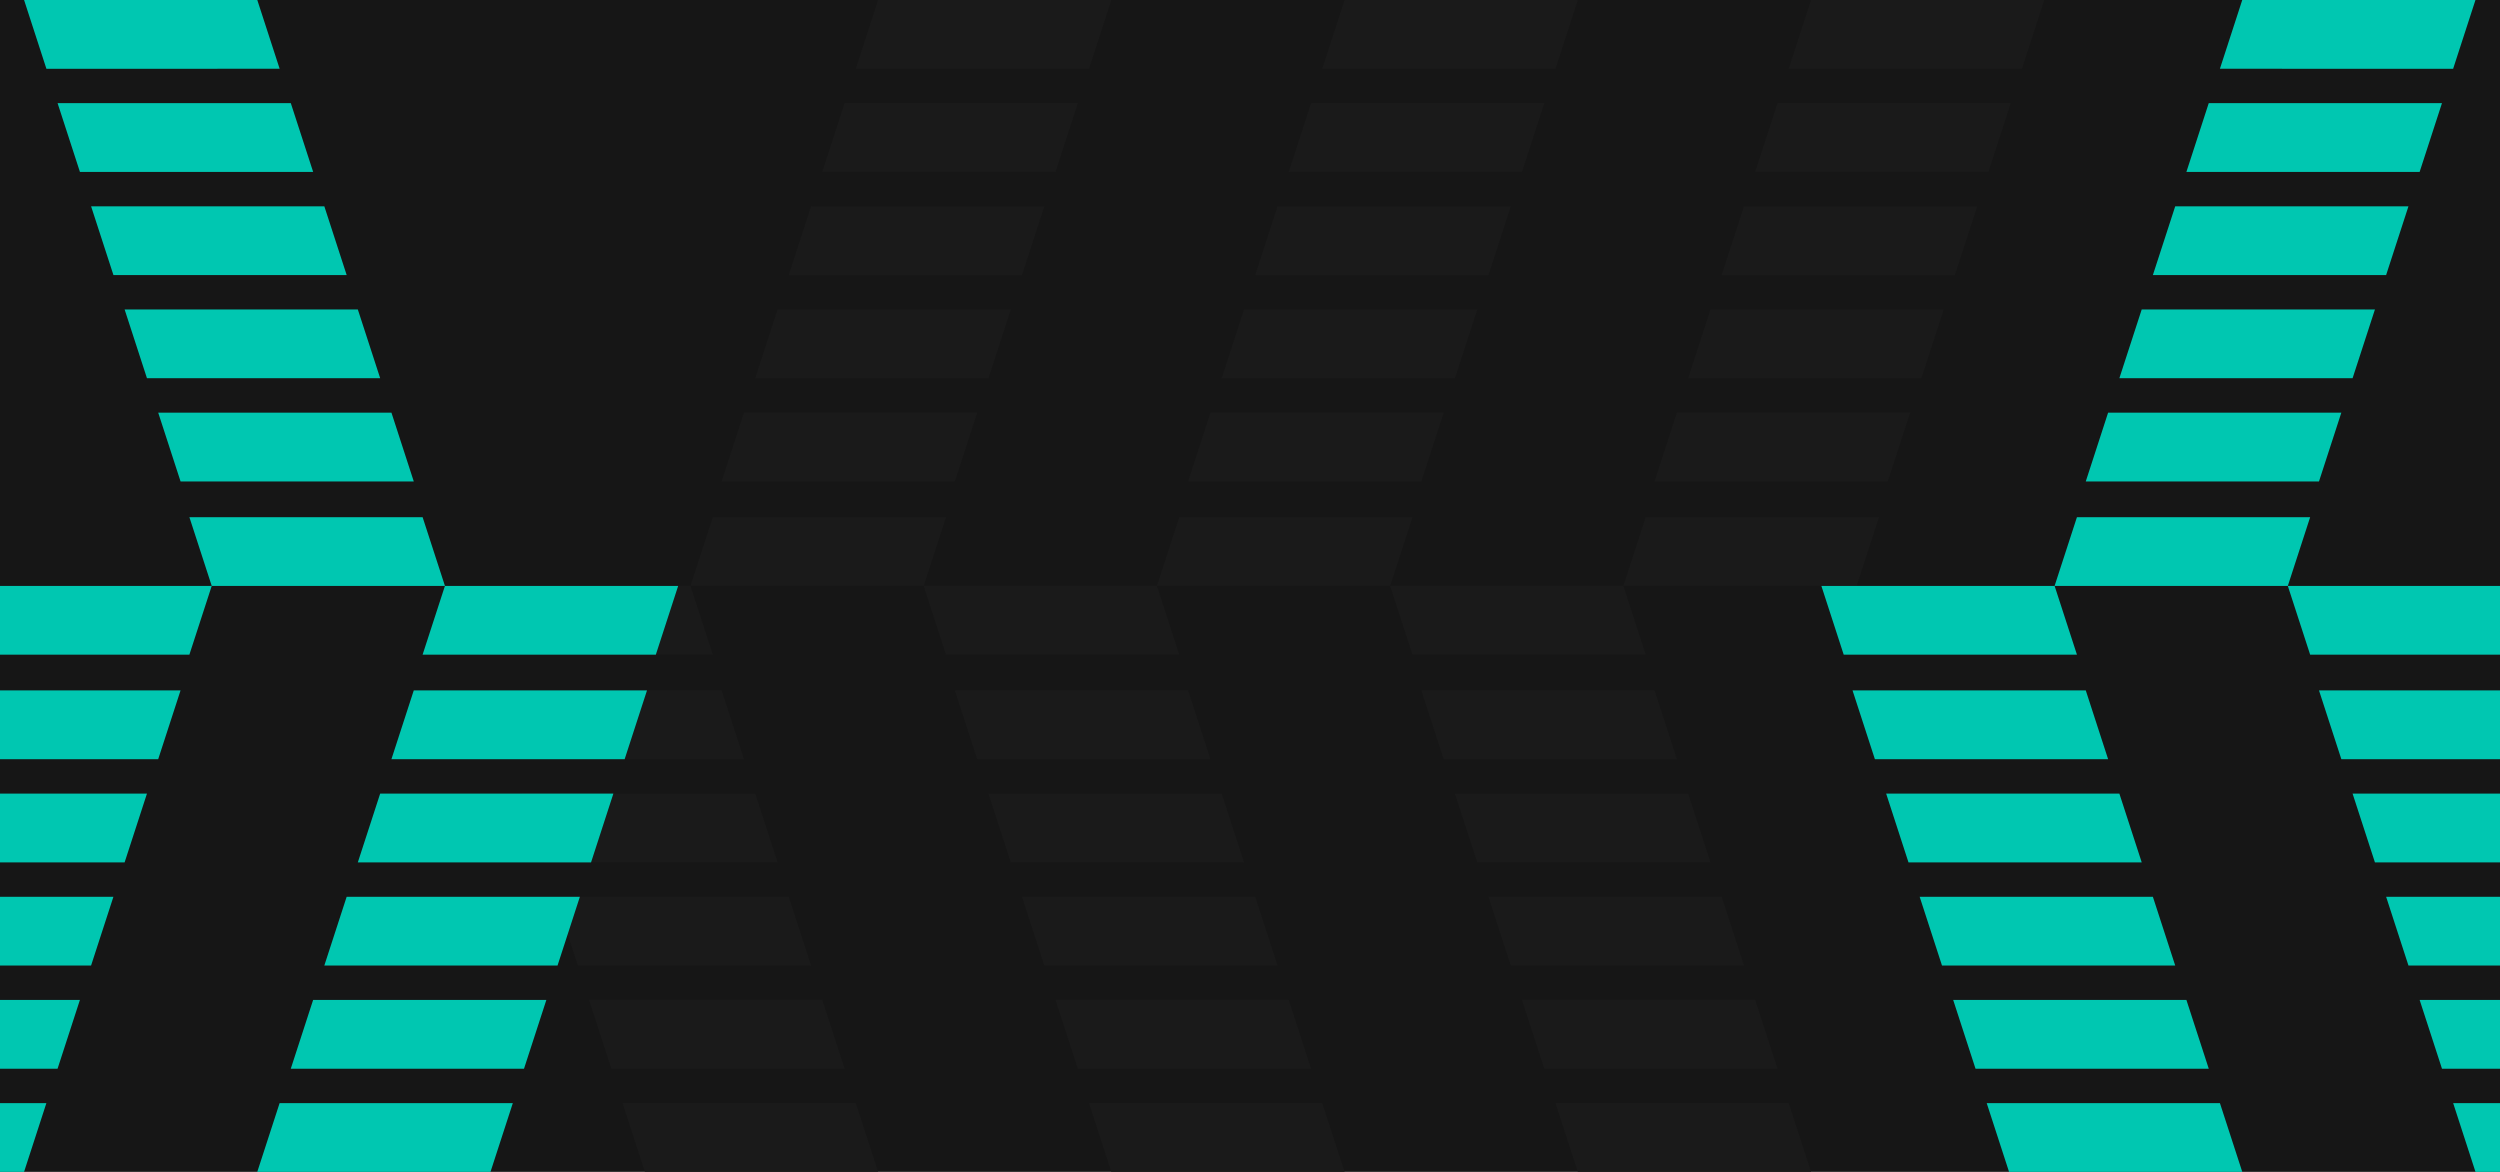 <svg xmlns="http://www.w3.org/2000/svg" width="1920" height="900" fill="none" viewBox="0 0 1920 900"><g clip-path="url(#a)"><path fill="#161616" d="M0 0h1920v900H0z"/><path fill="#1A1A1A" d="M1373.72 52.814 1390.89 0H1570l-17.16 52.814zm-25.75 79.227 17.17-52.814h179.12l-17.16 52.814zm-25.74 79.229 17.17-52.814h179.11l-17.16 52.814zm-25.72 79.213 17.15-52.802h179.12l-17.16 52.802zm-25.82 79.268 17.16-52.814h179.11l-17.15 52.814zm-23.93 80.243 17.15-52.802h179.13l-17.16 52.802zm-52.15 397.191 17.16 52.814h179.12l-17.16-52.814zm-25.74-79.229 17.16 52.815h179.12l-17.17-52.815zm-25.74-79.226 17.15 52.814h179.13l-17.17-52.814zm-25.75-79.227 17.16 52.814h179.12l-17.15-52.814zm-25.8-79.255 17.16 52.802h179.12l-17.16-52.802z"/><path fill="#1A1A1A" d="m1067.64 449.993 17.17 52.814h179.11l-17.15-52.814zm-52.15-397.179L1032.65 0h179.12l-17.16 52.814zm-25.733 79.227 17.153-52.814h179.12l-17.16 52.814zm-25.753 79.229 17.161-52.814h179.115l-17.15 52.814zm-25.728 79.213 17.149-52.802h179.125l-17.16 52.802zm-25.815 79.268 17.162-52.814h179.127l-17.16 52.814z"/><path fill="#1A1A1A" d="m888.53 449.994 17.149-52.802h179.131l-17.17 52.802zm-52.161 397.191 17.149 52.814h179.132l-17.17-52.814zm-25.745-79.229 17.162 52.815H1006.9l-17.149-52.815zm-25.736-79.226 17.162 52.814h179.115l-17.162-52.814zm-25.756-79.227 17.161 52.815h179.115l-17.149-52.815zm-25.799-79.255 17.162 52.802h179.114l-17.161-52.802zm-23.944-80.255 17.162 52.814h179.115l-17.149-52.814zM657.233 52.815 674.395 0H853.51l-17.15 52.815zm-25.735 79.227 17.162-52.814h179.114l-17.161 52.814zm-25.753 79.228 17.162-52.814h179.127l-17.162 52.814zm-25.729 79.213 17.162-52.802h179.115l-17.162 52.802zm-25.801 79.269 17.149-52.815h179.127l-17.162 52.815zm-23.944 80.242 17.162-52.801h179.115l-17.162 52.801zm-52.139 397.192L495.294 900h179.115l-17.162-52.814zm-25.748-79.229 17.161 52.814h179.128l-17.162-52.814zm-25.741-79.226 17.162 52.814H622.92l-17.162-52.814zm-25.727-79.227 17.149 52.814h179.127l-17.161-52.814zm-25.82-79.255 17.162 52.801h179.115l-17.149-52.801z"/><path fill="#1A1A1A" d="m351.17 449.993 17.149 52.815h179.127l-17.162-52.815z"/><path fill="#00C7B1" d="m1884.02 847.185 17.15 52.814h179.13l-17.16-52.814zm-25.74-79.229 17.16 52.815h179.11l-17.15-52.815zm-25.74-79.226 17.16 52.814h179.12l-17.16-52.814zm-25.76-79.227 17.17 52.815h179.11l-17.15-52.815zm-25.79-79.255 17.16 52.802h179.11l-17.16-52.802zm-23.95-80.255 17.16 52.814h179.12l-17.15-52.814zm-52.15-397.178L1722.05 0h179.11l-17.15 52.815zm-25.74 79.227 17.16-52.814h179.12l-17.16 52.814zm-25.75 79.228 17.16-52.814h179.13l-17.16 52.814zm-25.73 79.213 17.16-52.802h179.12l-17.17 52.802zm-25.8 79.269 17.15-52.815h179.12l-17.16 52.815z"/><path fill="#00C7B1" d="m1577.92 449.994 17.17-52.801h179.11l-17.16 52.801zm-52.13 397.192L1542.95 900h179.11l-17.16-52.814zm-25.75-79.229 17.16 52.814h179.13l-17.17-52.814zm-25.74-79.226 17.16 52.814h179.11l-17.16-52.814zm-25.73-79.227 17.15 52.814h179.13l-17.17-52.814zm-25.82-79.255 17.16 52.801h179.12l-17.15-52.801z"/><path fill="#00C7B1" d="m1398.82 449.993 17.15 52.815h179.13l-17.16-52.815zM35.624 847.185l-17.149 52.814h-179.127l17.161-52.814zm25.746-79.229-17.162 52.815h-179.115l17.149-52.815zm25.735-79.226-17.162 52.814h-179.115l17.162-52.814zm25.757-79.227L95.7 662.318H-83.415l17.15-52.815zm25.798-79.255-17.161 52.802H-57.616l17.162-52.802zm23.944-80.255-17.162 52.814H-33.673l17.15-52.814zm52.163-397.178L197.605 0H18.49l17.15 52.815zm25.735 79.227L223.34 79.228H44.226l17.161 52.814zm25.753 79.229-17.162-52.815H69.966l17.162 52.815zm25.729 79.212-17.162-52.801H95.707l17.162 52.801zm25.801 79.269-17.149-52.815H121.509l17.162 52.815zm23.944 80.242-17.162-52.801H145.452l17.162 52.801zm52.132 397.192L376.699 900H197.584l17.162-52.814zm25.749-79.229-17.162 52.814H223.32l17.162-52.814zm25.74-79.226-17.162 52.814H249.073l17.162-52.814zm25.727-79.227-17.149 52.814H274.801l17.162-52.814zm25.82-79.255-17.162 52.801H300.62l17.149-52.801z"/><path fill="#00C7B1" d="m520.824 449.993-17.15 52.815H324.547l17.162-52.815z"/></g><defs><clipPath id="a"><path fill="#fff" d="M0 0h1920v900H0z"/></clipPath></defs></svg>
